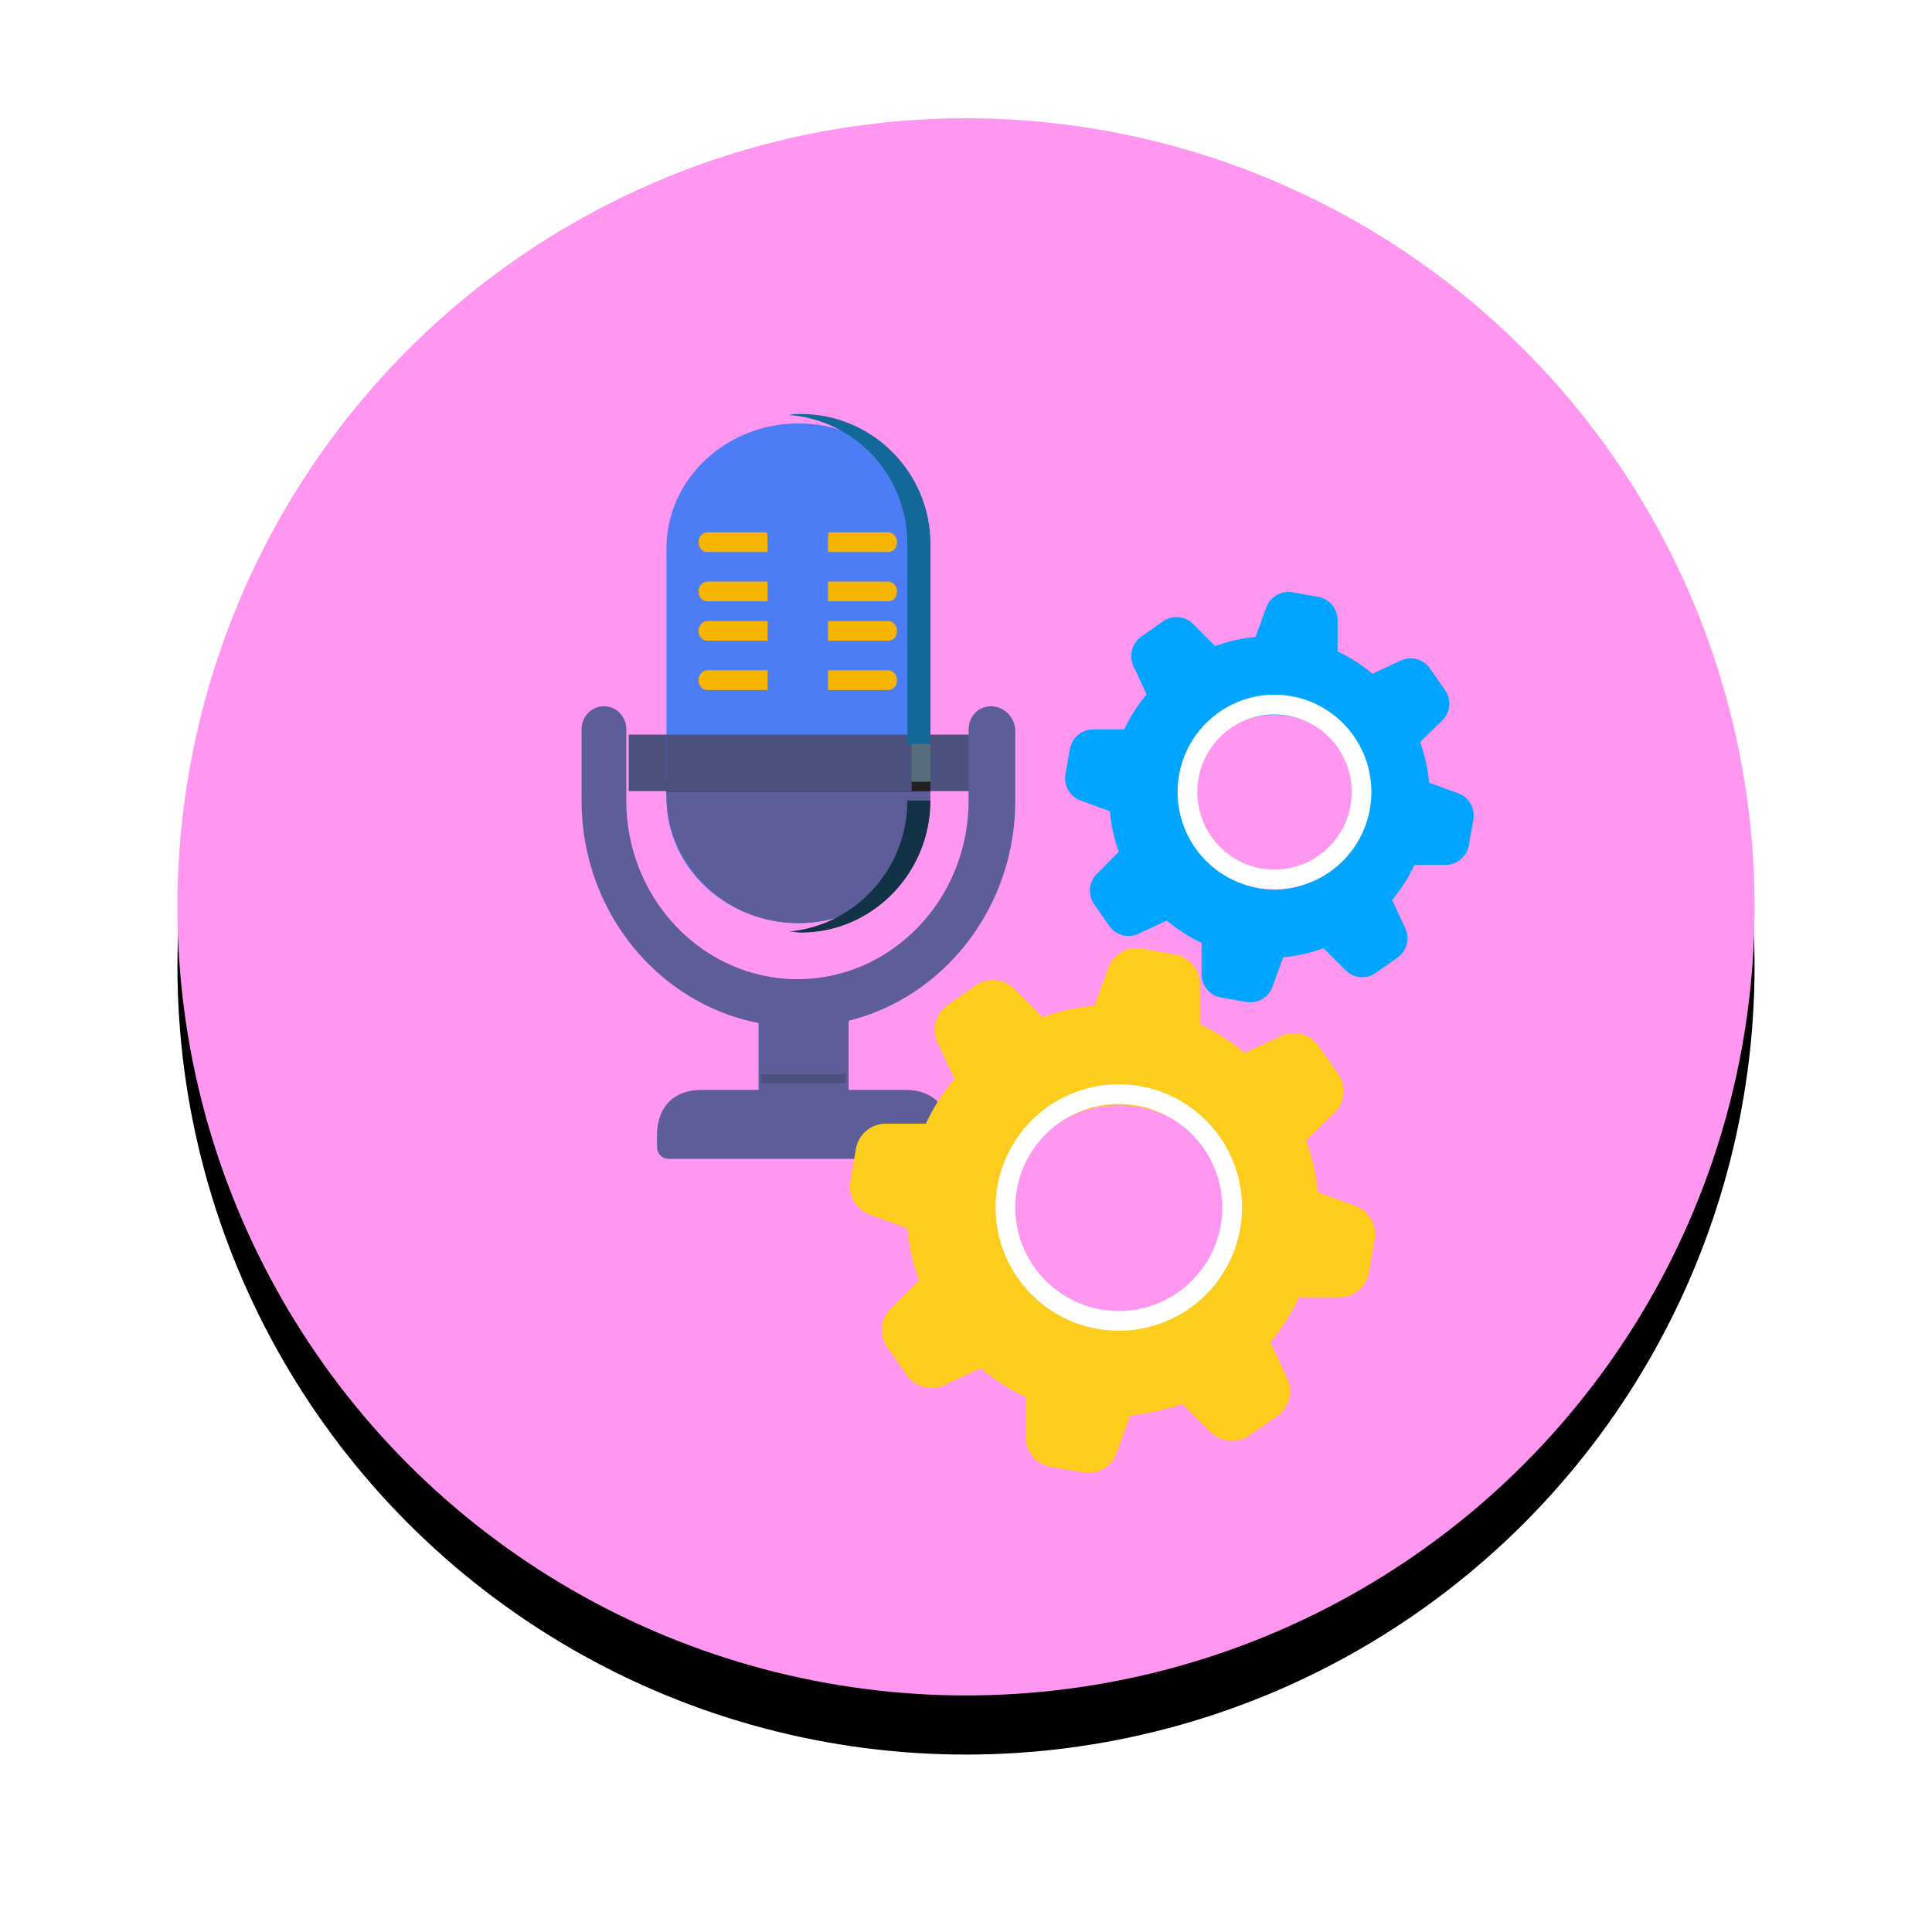 <svg width="196" height="196" xmlns="http://www.w3.org/2000/svg" xmlns:xlink="http://www.w3.org/1999/xlink"><defs><filter x="-18.8%" y="-15%" width="137.5%" height="137.5%" filterUnits="objectBoundingBox" id="a"><feOffset dy="6" in="SourceAlpha" result="shadowOffsetOuter1"/><feGaussianBlur stdDeviation="9" in="shadowOffsetOuter1" result="shadowBlurOuter1"/><feColorMatrix values="0 0 0 0 0.369 0 0 0 0 0.369 0 0 0 0 0.369 0 0 0 0.2 0" in="shadowBlurOuter1"/></filter><circle id="b" cx="80" cy="80" r="80"/></defs><g fill="none" fill-rule="evenodd"><g fill-rule="nonzero" transform="translate(18 12)"><use fill="#000" filter="url(#a)" xlink:href="#b"/><use fill="#FF97F1" xlink:href="#b"/></g><g transform="translate(104 56)"><path d="M45.012 29.757a2.396 2.396 0 01-2.36 1.982l-3.158.005a16.233 16.233 0 01-2.263 3.556l1.331 2.874a2.409 2.409 0 01-.795 2.983l-2.197 1.547a2.38 2.38 0 01-3.06-.27l-2.233-2.24c-1.32.486-2.698.795-4.098.922l-1.083 2.98a2.391 2.391 0 01-2.67 1.55l-2.547-.449a2.391 2.391 0 01-1.978-2.37v-3.17a16.066 16.066 0 01-3.535-2.268l-2.864 1.342a2.38 2.38 0 01-2.968-.794L7 35.732a2.409 2.409 0 01.273-3.075l2.233-2.246a16.233 16.233 0 01-.91-4.116L5.63 25.212a2.396 2.396 0 01-1.54-2.67l.451-2.56A2.396 2.396 0 016.901 18l3.158-.005a16.233 16.233 0 012.263-3.555l-1.331-2.875a2.409 2.409 0 01.795-2.983l2.197-1.547a2.38 2.38 0 013.06.27l2.233 2.24a16.066 16.066 0 014.098-.922l1.083-2.98a2.391 2.391 0 012.67-1.55l2.594.457a2.391 2.391 0 011.978 2.37l-.001 3.171c1.272.598 2.46 1.36 3.536 2.268l2.863-1.343a2.38 2.38 0 012.968.795l1.536 2.204a2.41 2.41 0 01-.273 3.076l-2.263 2.192c.48 1.326.787 2.71.91 4.116l2.965 1.083a2.397 2.397 0 011.523 2.715l-.451 2.56zm-11.02-2.833c.85-4.818-2.346-9.411-7.14-10.265-4.796-.854-9.38 2.353-10.247 7.168-.866 4.815 2.313 9.42 7.105 10.29a8.81 8.81 0 006.627-1.452 8.89 8.89 0 003.655-5.741z" fill="#00A5FF" fill-rule="nonzero"/><ellipse stroke="#FFF" stroke-width="2" cx="25.296" cy="24.348" rx="8.83" ry="8.87"/></g><g fill-rule="nonzero"><path fill="#4C517E" d="M63.783 74.522h35.39v5.739h-35.39z"/><path d="M81 42.957c-7.37 0-13.391 5.698-13.391 12.673v25.348c0 6.976 6.02 12.674 13.391 12.674 7.37 0 13.391-5.698 13.391-12.674V55.63c0-7.073-6.02-12.673-13.391-12.673z" fill="#4D7DF6"/><path d="M94.391 78.348H67.61v2.316c0 7.148 6.02 12.988 13.391 12.988 7.37 0 13.391-5.84 13.391-12.988v-2.316z" fill="#5D5D99"/><path fill="#113247" d="M67.609 79.304h26.783v1H67.609z"/><path d="M84 55c0-.333 0-.667.074-1h6.032c.447 0 .894.417.894 1s-.372 1-.894 1H84v-1zm0 13h6.106c.447 0 .894.417.894 1s-.372 1-.894 1H84v-2zm0-5h6.106c.447 0 .894.417.894 1s-.372 1-.894 1H84v-2zm0-4h6.106c.447 0 .894.417.894 1s-.372 1-.894 1H84v-2zm-6.13-4c0-.333 0-.667-.075-1h-6.032c-.447 0-.893.417-.893 1s.372 1 .893 1h6.107v-1zm0 13h-6.107c-.447 0-.893.417-.893 1s.372 1 .893 1h6.107v-2zm0-5h-6.107c-.447 0-.893.417-.893 1s.372 1 .893 1h6.107v-2zm0-4h-6.107c-.447 0-.893.417-.893 1s.372 1 .893 1h6.107v-2z" fill="#F7B500"/><path d="M91.832 110.568h-5.736v-9.264h-9.138v9.264h-5.736c-3.014 0-4.57 1.873-4.57 4.632v1.183c0 .59.486 1.182 1.167 1.182h27.319a1.19 1.19 0 001.166-1.182V115.2c0-2.858-1.555-4.632-4.472-4.632z" fill="#5D5D99"/><path fill="#4C517E" d="M77.174 108.957h8.609v.956h-8.61z"/><path d="M100.534 71.652c-1.283 0-2.27 1.03-2.27 2.367v7.204c0 9.983-7.793 18.114-17.363 18.114s-17.363-8.13-17.363-18.114V74.02c0-1.338-.986-2.367-2.269-2.367-1.282 0-2.269 1.03-2.269 2.367v7.204c0 12.66 9.865 22.95 22 22.95s22-10.29 22-22.95V74.02c-.099-1.338-1.184-2.367-2.466-2.367z" fill="#5D5D99"/><path fill="#4C517E" d="M67.609 74.522H94.39v5.739H67.61z"/><path fill="#576D7E" d="M92.478 74.522h1.913v5.739h-1.913z"/><path d="M92.05 55.167v20.311h2.341V55.167C94.391 47.92 88.49 42 81.265 42c-.407 0-.814 0-1.222.102 6.716.51 12.008 6.124 12.008 13.065z" fill="#116899"/><path d="M80.043 94.505c.408 0 .815.104 1.222.104 7.224 0 13.126-6.021 13.126-13.392h-2.34c0 6.956-5.292 12.665-12.008 13.288z" fill="#113247"/><path fill="#231F20" d="M92.478 79.304h1.913v.957h-1.913z"/></g><g transform="translate(81 91)"><path d="M57.874 38.079a3.07 3.07 0 01-3.033 2.532l-4.058.002a20.697 20.697 0 01-2.904 4.545l1.714 3.678a3.068 3.068 0 01-1.019 3.815l-2.823 1.975a3.071 3.071 0 01-3.934-.347l-2.872-2.868a20.717 20.717 0 01-5.267 1.173l-1.39 3.811a3.07 3.07 0 01-3.43 1.98l-3.275-.578a3.07 3.07 0 01-2.545-3.033l-.003-4.057a20.717 20.717 0 01-4.548-2.904l-3.679 1.713a3.071 3.071 0 01-3.816-1.019l-1.977-2.822a3.068 3.068 0 01.347-3.932l2.869-2.87a20.697 20.697 0 01-1.175-5.265l-3.813-1.39a3.07 3.07 0 01-1.983-3.416l.577-3.274a3.07 3.07 0 013.032-2.532l4.059-.002a20.697 20.697 0 012.904-4.546l-1.714-3.678a3.068 3.068 0 011.019-3.814L17.96 8.98a3.071 3.071 0 013.934.348l2.872 2.868a20.717 20.717 0 015.267-1.173l1.39-3.811a3.07 3.07 0 013.429-1.98l3.336.588a3.07 3.07 0 012.545 3.033l.003 4.057a20.717 20.717 0 014.547 2.904l3.68-1.713a3.071 3.071 0 013.816 1.019l1.977 2.822a3.068 3.068 0 01-.347 3.933l-2.906 2.801a20.697 20.697 0 011.174 5.265l3.813 1.39a3.07 3.07 0 011.96 3.474l-.576 3.274zm-14.17-3.637c1.087-6.161-3.026-12.04-9.191-13.138-6.165-1.098-12.055 2.998-13.163 9.156-1.108 6.157 2.984 12.05 9.145 13.17a11.36 11.36 0 008.517-1.85 11.337 11.337 0 004.692-7.338z" fill="#FDCD1D" fill-rule="nonzero"/><circle stroke="#FFF" stroke-width="2" cx="32.5" cy="31.5" r="11.5"/></g></g></svg>